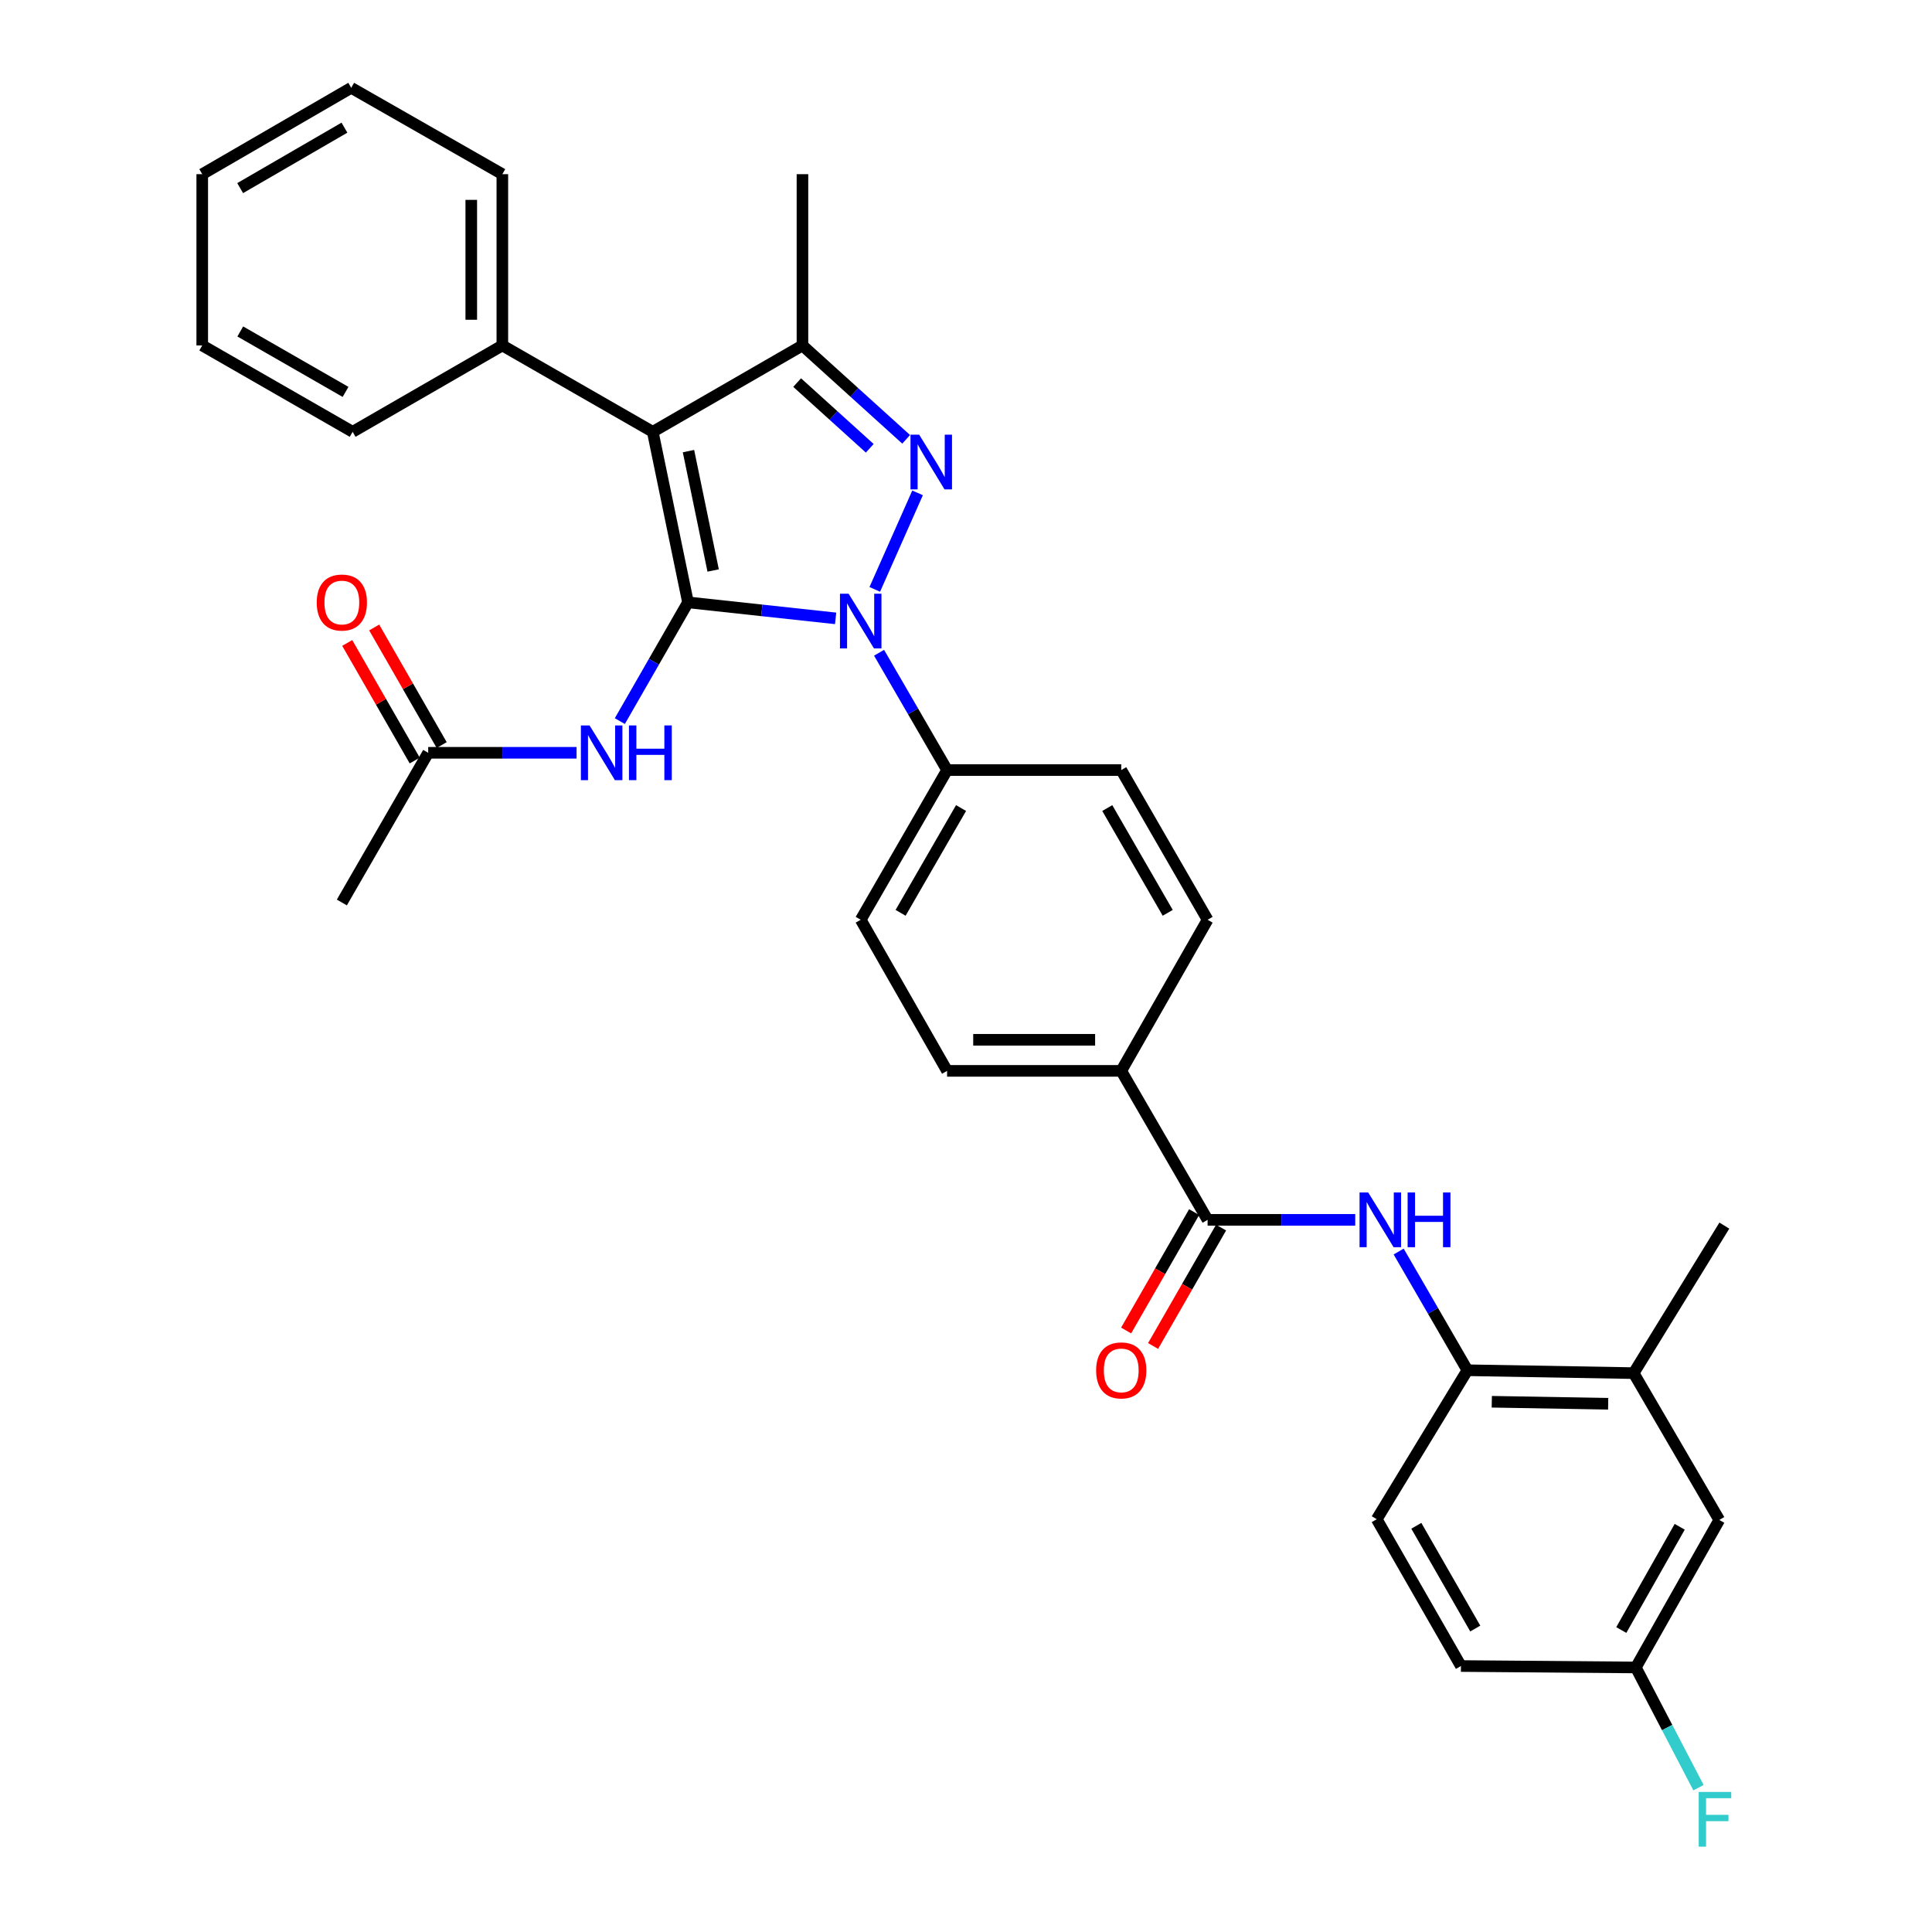<?xml version='1.0' encoding='iso-8859-1'?>
<svg version='1.1' baseProfile='full'
              xmlns='http://www.w3.org/2000/svg'
                      xmlns:rdkit='http://www.rdkit.org/xml'
                      xmlns:xlink='http://www.w3.org/1999/xlink'
                  xml:space='preserve'
width='1000px' height='1000px' viewBox='0 0 1000 1000'>
<!-- END OF HEADER -->
<rect style='opacity:1.0;fill:#FFFFFF;stroke:none' width='1000' height='1000' x='0' y='0'> </rect>
<path class='bond-0' d='M 356.108,311.786 L 394.312,315.927' style='fill:none;fill-rule:evenodd;stroke:#000000;stroke-width:6px;stroke-linecap:butt;stroke-linejoin:miter;stroke-opacity:1' />
<path class='bond-0' d='M 394.312,315.927 L 432.517,320.067' style='fill:none;fill-rule:evenodd;stroke:#0000FF;stroke-width:6px;stroke-linecap:butt;stroke-linejoin:miter;stroke-opacity:1' />
<path class='bond-1' d='M 356.108,311.786 L 337.865,223.506' style='fill:none;fill-rule:evenodd;stroke:#000000;stroke-width:6px;stroke-linecap:butt;stroke-linejoin:miter;stroke-opacity:1' />
<path class='bond-1' d='M 369.127,295.288 L 356.357,233.493' style='fill:none;fill-rule:evenodd;stroke:#000000;stroke-width:6px;stroke-linecap:butt;stroke-linejoin:miter;stroke-opacity:1' />
<path class='bond-4' d='M 356.108,311.786 L 338.467,342.513' style='fill:none;fill-rule:evenodd;stroke:#000000;stroke-width:6px;stroke-linecap:butt;stroke-linejoin:miter;stroke-opacity:1' />
<path class='bond-4' d='M 338.467,342.513 L 320.827,373.24' style='fill:none;fill-rule:evenodd;stroke:#0000FF;stroke-width:6px;stroke-linecap:butt;stroke-linejoin:miter;stroke-opacity:1' />
<path class='bond-2' d='M 452.783,305.063 L 474.937,255.11' style='fill:none;fill-rule:evenodd;stroke:#0000FF;stroke-width:6px;stroke-linecap:butt;stroke-linejoin:miter;stroke-opacity:1' />
<path class='bond-8' d='M 455.007,337.863 L 472.609,368.222' style='fill:none;fill-rule:evenodd;stroke:#0000FF;stroke-width:6px;stroke-linecap:butt;stroke-linejoin:miter;stroke-opacity:1' />
<path class='bond-8' d='M 472.609,368.222 L 490.212,398.582' style='fill:none;fill-rule:evenodd;stroke:#000000;stroke-width:6px;stroke-linecap:butt;stroke-linejoin:miter;stroke-opacity:1' />
<path class='bond-3' d='M 337.865,223.506 L 415.348,178.808' style='fill:none;fill-rule:evenodd;stroke:#000000;stroke-width:6px;stroke-linecap:butt;stroke-linejoin:miter;stroke-opacity:1' />
<path class='bond-11' d='M 337.865,223.506 L 260.016,178.808' style='fill:none;fill-rule:evenodd;stroke:#000000;stroke-width:6px;stroke-linecap:butt;stroke-linejoin:miter;stroke-opacity:1' />
<path class='bond-32' d='M 469.028,227.393 L 442.188,203.1' style='fill:none;fill-rule:evenodd;stroke:#0000FF;stroke-width:6px;stroke-linecap:butt;stroke-linejoin:miter;stroke-opacity:1' />
<path class='bond-32' d='M 442.188,203.1 L 415.348,178.808' style='fill:none;fill-rule:evenodd;stroke:#000000;stroke-width:6px;stroke-linecap:butt;stroke-linejoin:miter;stroke-opacity:1' />
<path class='bond-32' d='M 450.18,232.033 L 431.392,215.028' style='fill:none;fill-rule:evenodd;stroke:#0000FF;stroke-width:6px;stroke-linecap:butt;stroke-linejoin:miter;stroke-opacity:1' />
<path class='bond-32' d='M 431.392,215.028 L 412.604,198.024' style='fill:none;fill-rule:evenodd;stroke:#000000;stroke-width:6px;stroke-linecap:butt;stroke-linejoin:miter;stroke-opacity:1' />
<path class='bond-22' d='M 415.348,178.808 L 415.348,90.153' style='fill:none;fill-rule:evenodd;stroke:#000000;stroke-width:6px;stroke-linecap:butt;stroke-linejoin:miter;stroke-opacity:1' />
<path class='bond-9' d='M 298.425,389.644 L 260.031,389.644' style='fill:none;fill-rule:evenodd;stroke:#0000FF;stroke-width:6px;stroke-linecap:butt;stroke-linejoin:miter;stroke-opacity:1' />
<path class='bond-9' d='M 260.031,389.644 L 221.637,389.644' style='fill:none;fill-rule:evenodd;stroke:#000000;stroke-width:6px;stroke-linecap:butt;stroke-linejoin:miter;stroke-opacity:1' />
<path class='bond-5' d='M 625.049,631.387 L 580.351,554.28' style='fill:none;fill-rule:evenodd;stroke:#000000;stroke-width:6px;stroke-linecap:butt;stroke-linejoin:miter;stroke-opacity:1' />
<path class='bond-6' d='M 625.049,631.387 L 663.26,631.387' style='fill:none;fill-rule:evenodd;stroke:#000000;stroke-width:6px;stroke-linecap:butt;stroke-linejoin:miter;stroke-opacity:1' />
<path class='bond-6' d='M 663.26,631.387 L 701.471,631.387' style='fill:none;fill-rule:evenodd;stroke:#0000FF;stroke-width:6px;stroke-linecap:butt;stroke-linejoin:miter;stroke-opacity:1' />
<path class='bond-13' d='M 618.073,627.382 L 600.479,658.024' style='fill:none;fill-rule:evenodd;stroke:#000000;stroke-width:6px;stroke-linecap:butt;stroke-linejoin:miter;stroke-opacity:1' />
<path class='bond-13' d='M 600.479,658.024 L 582.885,688.667' style='fill:none;fill-rule:evenodd;stroke:#FF0000;stroke-width:6px;stroke-linecap:butt;stroke-linejoin:miter;stroke-opacity:1' />
<path class='bond-13' d='M 632.025,635.393 L 614.431,666.035' style='fill:none;fill-rule:evenodd;stroke:#000000;stroke-width:6px;stroke-linecap:butt;stroke-linejoin:miter;stroke-opacity:1' />
<path class='bond-13' d='M 614.431,666.035 L 596.837,696.678' style='fill:none;fill-rule:evenodd;stroke:#FF0000;stroke-width:6px;stroke-linecap:butt;stroke-linejoin:miter;stroke-opacity:1' />
<path class='bond-7' d='M 723.946,647.796 L 741.733,678.516' style='fill:none;fill-rule:evenodd;stroke:#0000FF;stroke-width:6px;stroke-linecap:butt;stroke-linejoin:miter;stroke-opacity:1' />
<path class='bond-7' d='M 741.733,678.516 L 759.52,709.236' style='fill:none;fill-rule:evenodd;stroke:#000000;stroke-width:6px;stroke-linecap:butt;stroke-linejoin:miter;stroke-opacity:1' />
<path class='bond-10' d='M 759.52,709.236 L 845.574,710.729' style='fill:none;fill-rule:evenodd;stroke:#000000;stroke-width:6px;stroke-linecap:butt;stroke-linejoin:miter;stroke-opacity:1' />
<path class='bond-10' d='M 772.149,725.546 L 832.387,726.591' style='fill:none;fill-rule:evenodd;stroke:#000000;stroke-width:6px;stroke-linecap:butt;stroke-linejoin:miter;stroke-opacity:1' />
<path class='bond-18' d='M 759.52,709.236 L 712.596,786.353' style='fill:none;fill-rule:evenodd;stroke:#000000;stroke-width:6px;stroke-linecap:butt;stroke-linejoin:miter;stroke-opacity:1' />
<path class='bond-16' d='M 490.212,398.582 L 445.505,476.065' style='fill:none;fill-rule:evenodd;stroke:#000000;stroke-width:6px;stroke-linecap:butt;stroke-linejoin:miter;stroke-opacity:1' />
<path class='bond-16' d='M 497.441,418.245 L 466.146,472.483' style='fill:none;fill-rule:evenodd;stroke:#000000;stroke-width:6px;stroke-linecap:butt;stroke-linejoin:miter;stroke-opacity:1' />
<path class='bond-17' d='M 490.212,398.582 L 580.351,398.582' style='fill:none;fill-rule:evenodd;stroke:#000000;stroke-width:6px;stroke-linecap:butt;stroke-linejoin:miter;stroke-opacity:1' />
<path class='bond-15' d='M 228.613,385.639 L 211.145,355.212' style='fill:none;fill-rule:evenodd;stroke:#000000;stroke-width:6px;stroke-linecap:butt;stroke-linejoin:miter;stroke-opacity:1' />
<path class='bond-15' d='M 211.145,355.212 L 193.677,324.785' style='fill:none;fill-rule:evenodd;stroke:#FF0000;stroke-width:6px;stroke-linecap:butt;stroke-linejoin:miter;stroke-opacity:1' />
<path class='bond-15' d='M 214.661,393.649 L 197.193,363.222' style='fill:none;fill-rule:evenodd;stroke:#000000;stroke-width:6px;stroke-linecap:butt;stroke-linejoin:miter;stroke-opacity:1' />
<path class='bond-15' d='M 197.193,363.222 L 179.725,332.795' style='fill:none;fill-rule:evenodd;stroke:#FF0000;stroke-width:6px;stroke-linecap:butt;stroke-linejoin:miter;stroke-opacity:1' />
<path class='bond-25' d='M 221.637,389.644 L 176.939,467.127' style='fill:none;fill-rule:evenodd;stroke:#000000;stroke-width:6px;stroke-linecap:butt;stroke-linejoin:miter;stroke-opacity:1' />
<path class='bond-14' d='M 845.574,710.729 L 889.897,786.728' style='fill:none;fill-rule:evenodd;stroke:#000000;stroke-width:6px;stroke-linecap:butt;stroke-linejoin:miter;stroke-opacity:1' />
<path class='bond-26' d='M 845.574,710.729 L 892.516,634.373' style='fill:none;fill-rule:evenodd;stroke:#000000;stroke-width:6px;stroke-linecap:butt;stroke-linejoin:miter;stroke-opacity:1' />
<path class='bond-27' d='M 260.016,178.808 L 260.016,90.153' style='fill:none;fill-rule:evenodd;stroke:#000000;stroke-width:6px;stroke-linecap:butt;stroke-linejoin:miter;stroke-opacity:1' />
<path class='bond-27' d='M 243.928,165.51 L 243.928,103.451' style='fill:none;fill-rule:evenodd;stroke:#000000;stroke-width:6px;stroke-linecap:butt;stroke-linejoin:miter;stroke-opacity:1' />
<path class='bond-28' d='M 260.016,178.808 L 182.525,223.506' style='fill:none;fill-rule:evenodd;stroke:#000000;stroke-width:6px;stroke-linecap:butt;stroke-linejoin:miter;stroke-opacity:1' />
<path class='bond-12' d='M 580.351,554.28 L 625.049,476.065' style='fill:none;fill-rule:evenodd;stroke:#000000;stroke-width:6px;stroke-linecap:butt;stroke-linejoin:miter;stroke-opacity:1' />
<path class='bond-33' d='M 580.351,554.28 L 490.212,554.28' style='fill:none;fill-rule:evenodd;stroke:#000000;stroke-width:6px;stroke-linecap:butt;stroke-linejoin:miter;stroke-opacity:1' />
<path class='bond-33' d='M 566.83,538.192 L 503.733,538.192' style='fill:none;fill-rule:evenodd;stroke:#000000;stroke-width:6px;stroke-linecap:butt;stroke-linejoin:miter;stroke-opacity:1' />
<path class='bond-35' d='M 889.897,786.728 L 846.7,863.075' style='fill:none;fill-rule:evenodd;stroke:#000000;stroke-width:6px;stroke-linecap:butt;stroke-linejoin:miter;stroke-opacity:1' />
<path class='bond-35' d='M 869.415,790.258 L 839.177,843.701' style='fill:none;fill-rule:evenodd;stroke:#000000;stroke-width:6px;stroke-linecap:butt;stroke-linejoin:miter;stroke-opacity:1' />
<path class='bond-20' d='M 445.505,476.065 L 490.212,554.28' style='fill:none;fill-rule:evenodd;stroke:#000000;stroke-width:6px;stroke-linecap:butt;stroke-linejoin:miter;stroke-opacity:1' />
<path class='bond-19' d='M 580.351,398.582 L 625.049,476.065' style='fill:none;fill-rule:evenodd;stroke:#000000;stroke-width:6px;stroke-linecap:butt;stroke-linejoin:miter;stroke-opacity:1' />
<path class='bond-19' d='M 573.12,418.244 L 604.409,472.481' style='fill:none;fill-rule:evenodd;stroke:#000000;stroke-width:6px;stroke-linecap:butt;stroke-linejoin:miter;stroke-opacity:1' />
<path class='bond-23' d='M 712.596,786.353 L 756.177,862.334' style='fill:none;fill-rule:evenodd;stroke:#000000;stroke-width:6px;stroke-linecap:butt;stroke-linejoin:miter;stroke-opacity:1' />
<path class='bond-23' d='M 733.088,789.745 L 763.595,842.932' style='fill:none;fill-rule:evenodd;stroke:#000000;stroke-width:6px;stroke-linecap:butt;stroke-linejoin:miter;stroke-opacity:1' />
<path class='bond-21' d='M 846.7,863.075 L 756.177,862.334' style='fill:none;fill-rule:evenodd;stroke:#000000;stroke-width:6px;stroke-linecap:butt;stroke-linejoin:miter;stroke-opacity:1' />
<path class='bond-24' d='M 846.7,863.075 L 862.917,894.187' style='fill:none;fill-rule:evenodd;stroke:#000000;stroke-width:6px;stroke-linecap:butt;stroke-linejoin:miter;stroke-opacity:1' />
<path class='bond-24' d='M 862.917,894.187 L 879.135,925.299' style='fill:none;fill-rule:evenodd;stroke:#33CCCC;stroke-width:6px;stroke-linecap:butt;stroke-linejoin:miter;stroke-opacity:1' />
<path class='bond-29' d='M 260.016,90.153 L 181.783,45.455' style='fill:none;fill-rule:evenodd;stroke:#000000;stroke-width:6px;stroke-linecap:butt;stroke-linejoin:miter;stroke-opacity:1' />
<path class='bond-30' d='M 182.525,223.506 L 104.676,178.808' style='fill:none;fill-rule:evenodd;stroke:#000000;stroke-width:6px;stroke-linecap:butt;stroke-linejoin:miter;stroke-opacity:1' />
<path class='bond-30' d='M 178.858,202.85 L 124.364,171.561' style='fill:none;fill-rule:evenodd;stroke:#000000;stroke-width:6px;stroke-linecap:butt;stroke-linejoin:miter;stroke-opacity:1' />
<path class='bond-34' d='M 181.783,45.455 L 104.676,90.153' style='fill:none;fill-rule:evenodd;stroke:#000000;stroke-width:6px;stroke-linecap:butt;stroke-linejoin:miter;stroke-opacity:1' />
<path class='bond-34' d='M 178.285,66.078 L 124.31,97.367' style='fill:none;fill-rule:evenodd;stroke:#000000;stroke-width:6px;stroke-linecap:butt;stroke-linejoin:miter;stroke-opacity:1' />
<path class='bond-31' d='M 104.676,178.808 L 104.676,90.153' style='fill:none;fill-rule:evenodd;stroke:#000000;stroke-width:6px;stroke-linecap:butt;stroke-linejoin:miter;stroke-opacity:1' />
<path  class='atom-1' d='M 439.245 307.315
L 448.525 322.315
Q 449.445 323.795, 450.925 326.475
Q 452.405 329.155, 452.485 329.315
L 452.485 307.315
L 456.245 307.315
L 456.245 335.635
L 452.365 335.635
L 442.405 319.235
Q 441.245 317.315, 440.005 315.115
Q 438.805 312.915, 438.445 312.235
L 438.445 335.635
L 434.765 335.635
L 434.765 307.315
L 439.245 307.315
' fill='#0000FF'/>
<path  class='atom-3' d='M 475.756 224.988
L 485.036 239.988
Q 485.956 241.468, 487.436 244.148
Q 488.916 246.828, 488.996 246.988
L 488.996 224.988
L 492.756 224.988
L 492.756 253.308
L 488.876 253.308
L 478.916 236.908
Q 477.756 234.988, 476.516 232.788
Q 475.316 230.588, 474.956 229.908
L 474.956 253.308
L 471.276 253.308
L 471.276 224.988
L 475.756 224.988
' fill='#0000FF'/>
<path  class='atom-5' d='M 305.149 375.484
L 314.429 390.484
Q 315.349 391.964, 316.829 394.644
Q 318.309 397.324, 318.389 397.484
L 318.389 375.484
L 322.149 375.484
L 322.149 403.804
L 318.269 403.804
L 308.309 387.404
Q 307.149 385.484, 305.909 383.284
Q 304.709 381.084, 304.349 380.404
L 304.349 403.804
L 300.669 403.804
L 300.669 375.484
L 305.149 375.484
' fill='#0000FF'/>
<path  class='atom-5' d='M 325.549 375.484
L 329.389 375.484
L 329.389 387.524
L 343.869 387.524
L 343.869 375.484
L 347.709 375.484
L 347.709 403.804
L 343.869 403.804
L 343.869 390.724
L 329.389 390.724
L 329.389 403.804
L 325.549 403.804
L 325.549 375.484
' fill='#0000FF'/>
<path  class='atom-7' d='M 708.186 617.227
L 717.466 632.227
Q 718.386 633.707, 719.866 636.387
Q 721.346 639.067, 721.426 639.227
L 721.426 617.227
L 725.186 617.227
L 725.186 645.547
L 721.306 645.547
L 711.346 629.147
Q 710.186 627.227, 708.946 625.027
Q 707.746 622.827, 707.386 622.147
L 707.386 645.547
L 703.706 645.547
L 703.706 617.227
L 708.186 617.227
' fill='#0000FF'/>
<path  class='atom-7' d='M 728.586 617.227
L 732.426 617.227
L 732.426 629.267
L 746.906 629.267
L 746.906 617.227
L 750.746 617.227
L 750.746 645.547
L 746.906 645.547
L 746.906 632.467
L 732.426 632.467
L 732.426 645.547
L 728.586 645.547
L 728.586 617.227
' fill='#0000FF'/>
<path  class='atom-14' d='M 567.351 709.316
Q 567.351 702.516, 570.711 698.716
Q 574.071 694.916, 580.351 694.916
Q 586.631 694.916, 589.991 698.716
Q 593.351 702.516, 593.351 709.316
Q 593.351 716.196, 589.951 720.116
Q 586.551 723.996, 580.351 723.996
Q 574.111 723.996, 570.711 720.116
Q 567.351 716.236, 567.351 709.316
M 580.351 720.796
Q 584.671 720.796, 586.991 717.916
Q 589.351 714.996, 589.351 709.316
Q 589.351 703.756, 586.991 700.956
Q 584.671 698.116, 580.351 698.116
Q 576.031 698.116, 573.671 700.916
Q 571.351 703.716, 571.351 709.316
Q 571.351 715.036, 573.671 717.916
Q 576.031 720.796, 580.351 720.796
' fill='#FF0000'/>
<path  class='atom-16' d='M 163.939 311.866
Q 163.939 305.066, 167.299 301.266
Q 170.659 297.466, 176.939 297.466
Q 183.219 297.466, 186.579 301.266
Q 189.939 305.066, 189.939 311.866
Q 189.939 318.746, 186.539 322.666
Q 183.139 326.546, 176.939 326.546
Q 170.699 326.546, 167.299 322.666
Q 163.939 318.786, 163.939 311.866
M 176.939 323.346
Q 181.259 323.346, 183.579 320.466
Q 185.939 317.546, 185.939 311.866
Q 185.939 306.306, 183.579 303.506
Q 181.259 300.666, 176.939 300.666
Q 172.619 300.666, 170.259 303.466
Q 167.939 306.266, 167.939 311.866
Q 167.939 317.586, 170.259 320.466
Q 172.619 323.346, 176.939 323.346
' fill='#FF0000'/>
<path  class='atom-25' d='M 879.251 927.515
L 896.091 927.515
L 896.091 930.755
L 883.051 930.755
L 883.051 939.355
L 894.651 939.355
L 894.651 942.635
L 883.051 942.635
L 883.051 955.835
L 879.251 955.835
L 879.251 927.515
' fill='#33CCCC'/>
</svg>
